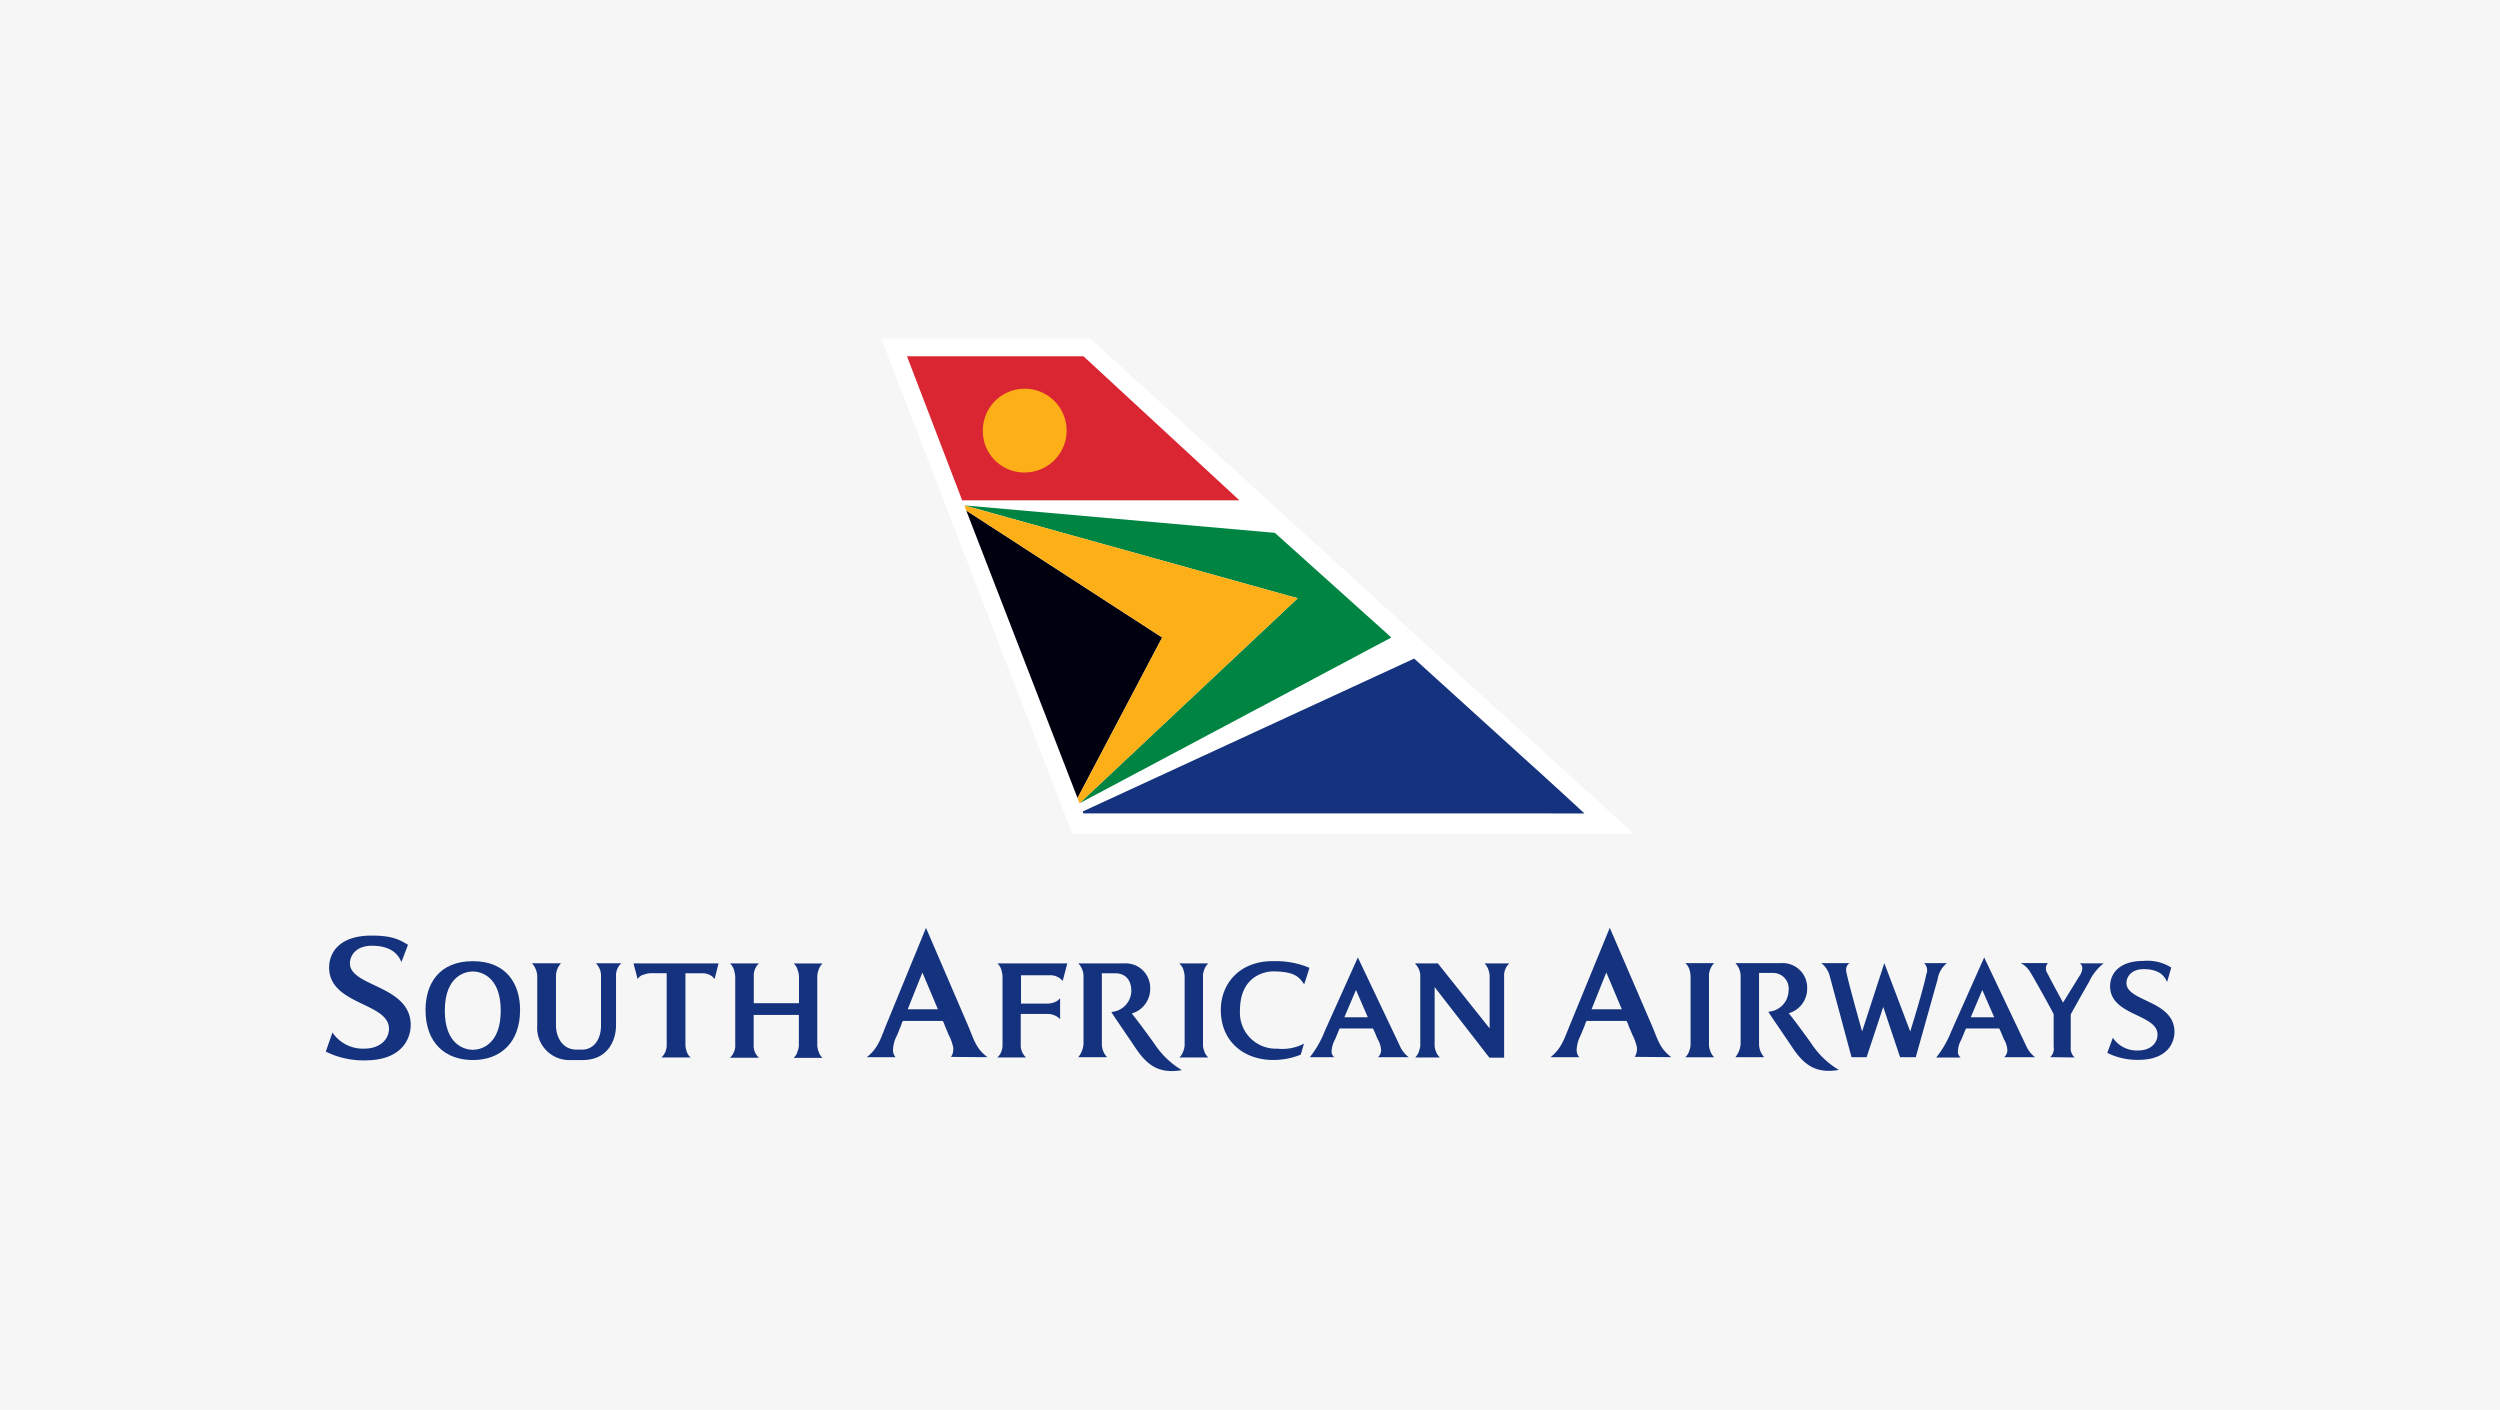 <svg id="Layer_1" data-name="Layer 1" xmlns="http://www.w3.org/2000/svg" viewBox="0 0 376 212"><defs><style>.cls-1{fill:#f6f6f6;}.cls-2{fill:#14327d;}.cls-3{fill:#fff;}.cls-4{fill:#d92632;}.cls-5{fill:#008442;}.cls-6{fill:#00000f;}.cls-7{fill:#fcaf17;}</style></defs><title>SAA_Logo_PartnersPage_376x212</title><rect class="cls-1" x="-10.14" y="-5.72" width="396.28" height="223.43"/><path class="cls-2" d="M273.89,144.86h4.28a1.16,1.16,0,0,0-.51,1.09c0,.66,2.4,9.18,2.4,9.18l3.34-10.27,3.9,10.28s2-6.42,2.41-8.59a1.51,1.51,0,0,0-.31-1.69h3.41a3.83,3.83,0,0,0-1.38,2.38L288.13,159h-2.36l-2.53-7.56-2.5,7.56h-2.27l-3.27-12.17a3.55,3.55,0,0,0-1.31-2"/><path class="cls-2" d="M253.47,144.86h4.33a2.83,2.83,0,0,0-.68,1.22,2.23,2.23,0,0,0-.09.72v10.3a2.44,2.44,0,0,0,.15.84,2.35,2.35,0,0,0,.64,1.07h-4.35a2.17,2.17,0,0,0,.63-1.07,2.45,2.45,0,0,0,.16-.84V146.8a3.57,3.57,0,0,0-.1-.72,2.12,2.12,0,0,0-.69-1.22"/><path class="cls-2" d="M308.36,159a1.76,1.76,0,0,0,.51-1.58v-4.9c-.45-.91-3.11-5.69-3.52-6.31a3.57,3.57,0,0,0-1.42-1.36H308a1.15,1.15,0,0,0-.29.85c0,.45.19.6.43,1.09.32.66,2.14,4,2.14,4s2.16-3.5,2.47-4a2.11,2.11,0,0,0,.43-1.26.87.87,0,0,0-.38-.64h3.59a7.6,7.6,0,0,0-2.23,2.85c-.6,1-2.72,4.82-2.72,4.82v4.9a1.88,1.88,0,0,0,.58,1.58Z"/><path class="cls-2" d="M326.56,145.51l-.63,2.19c-.37-.92-1.21-1.94-3.52-1.94-1.8,0-2.59,1.09-2.59,2.1,0,2.8,7.22,2.58,7.22,7.34,0,1.43-.88,4.2-5.42,4.2a10,10,0,0,1-4.68-1.05l.83-2.27a4.34,4.34,0,0,0,3.85,1.91c1.68,0,2.87-1,2.87-2.39,0-3.12-7.13-2.8-7.13-7.27,0-1.69,1.13-3.81,5.05-3.81a6.71,6.71,0,0,1,4.15,1"/><path class="cls-2" d="M251.37,159c-1.77-1.3-2.07-2.76-2.93-4.77l-6.33-14.69-6,14.63c-.84,2-1.19,3.45-2.91,4.83h4.32a1.64,1.64,0,0,1-.39-1.16,5.2,5.2,0,0,1,.61-2.15l.6-1.46a2.71,2.71,0,0,1,.28-.68h6a2.51,2.51,0,0,1,.31.71c.22.51.35.8.55,1.31a7.58,7.58,0,0,1,.72,2,3,3,0,0,1,0,.31,2.08,2.08,0,0,1-.34,1.07Zm-12-7.21,2.22-5.53,2.33,5.53Z"/><path class="cls-2" d="M306.07,159a4.28,4.28,0,0,1-1.34-1.72L298.42,144l-4.95,11.12a15.34,15.34,0,0,1-2.26,3.93h3.68a1.05,1.05,0,0,1-.41-1,3.71,3.71,0,0,1,.49-1.67c.28-.66.41-1,.71-1.7h5c.32.62.43,1,.72,1.64a3.54,3.54,0,0,1,.51,1.68,1.41,1.41,0,0,1-.48,1Zm-9.67-6,1.74-4.11,1.79,4.11Z"/><path class="cls-2" d="M261,144.86c2.66,0,4.15,0,6.8,0a3.69,3.69,0,0,1,4,3.76,3.83,3.83,0,0,1-2.77,3.77c1.38,1.72,3.38,4.53,3.38,4.53a12.69,12.69,0,0,0,4.16,4c-3.47.58-5.25-.72-7.08-3.5-.79-1.2-3.38-4.93-3.53-5.26A3.23,3.23,0,0,0,269,149a2.35,2.35,0,0,0-2.38-2.67h-2.06V157a2.92,2.92,0,0,0,.78,2H261a3.53,3.53,0,0,0,.79-2V146.73a2.85,2.85,0,0,0-.78-1.87"/><path class="cls-2" d="M212.87,144.9h3.39l7.78,9.77v-7.86a2.53,2.53,0,0,0-.17-.91,2.28,2.28,0,0,0-.6-1H227a2.49,2.49,0,0,0-.78,2c0,4.75,0,7.42,0,12.17H224l-8.23-10.61v8.76a2.3,2.3,0,0,0,.16.82,2.2,2.2,0,0,0,.63,1h-3.72a2.21,2.21,0,0,0,.62-1.08,2.24,2.24,0,0,0,.15-.77c0-4,0-6.24,0-10.24a2.59,2.59,0,0,0-.78-2"/><path class="cls-2" d="M162.19,144.9c2.66,0,4.15,0,6.8,0a3.69,3.69,0,0,1,4,3.75,3.85,3.85,0,0,1-2.77,3.78c1.38,1.72,3.38,4.52,3.38,4.52a12.69,12.69,0,0,0,4.16,4c-3.46.59-5.25-.71-7.08-3.49-.79-1.2-3.38-4.93-3.53-5.26a3.23,3.23,0,0,0,3-3.15c0-2.12-1.38-2.67-2.37-2.67h-2.06V157a2.89,2.89,0,0,0,.78,2h-4.33a3.5,3.5,0,0,0,.79-2V146.76a2.8,2.8,0,0,0-.78-1.86"/><path class="cls-2" d="M191.42,144.56a13.11,13.11,0,0,1,5.52,1c-.29,1-.79,2.48-.79,2.48-.73-1-1.27-1.94-4.73-1.94-.92,0-4.93.5-4.93,5.89a5.41,5.41,0,0,0,5.63,5.73,7.1,7.1,0,0,0,4-.75l-.49,1.65a11,11,0,0,1-4.18.8c-4.12,0-7.84-2.56-7.84-7.54,0-3.85,2.73-7.33,7.84-7.33"/><path class="cls-2" d="M177.38,144.9h4.33a2.68,2.68,0,0,0-.68,1.22,1.91,1.91,0,0,0-.1.71v10.3a2.4,2.4,0,0,0,.15.84,2.35,2.35,0,0,0,.64,1.07h-4.34A2.15,2.15,0,0,0,178,158a2.42,2.42,0,0,0,.17-.84v-10.3a2.84,2.84,0,0,0-.11-.71,2.05,2.05,0,0,0-.68-1.22"/><path class="cls-2" d="M150,144.9h10.52l-.69,2.64a2.41,2.41,0,0,0-2-.86c-1.67,0-2.61,0-4.27,0v4.26h3.84a2.86,2.86,0,0,0,1.59-.4c.2-.12.26-.25.45-.38v3.12a2.61,2.61,0,0,0-2-.78h-3.92c0,1.79,0,2.8,0,4.59a2.49,2.49,0,0,0,.79,1.95H150a2.15,2.15,0,0,0,.64-1,2.44,2.44,0,0,0,.14-.89v-10.3a3,3,0,0,0-.1-.66,2.29,2.29,0,0,0-.68-1.31"/><path class="cls-2" d="M148.52,159c-1.76-1.29-2.07-2.75-2.93-4.76l-6.32-14.69-6,14.63c-.82,2-1.17,3.45-2.9,4.82h4.32a1.66,1.66,0,0,1-.38-1.16,5,5,0,0,1,.61-2.14l.59-1.46a3.22,3.22,0,0,1,.28-.69h6a2.57,2.57,0,0,1,.31.72c.22.51.35.79.55,1.31a7.2,7.2,0,0,1,.72,2c0,.12,0,.19,0,.31a2,2,0,0,1-.34,1.07Zm-12-7.21,2.21-5.52,2.33,5.52Z"/><path class="cls-2" d="M80,144.88h4.38a2.83,2.83,0,0,0-.76,1.88v7.47c0,1.66.92,3.63,3.06,3.63h.92c1.46,0,2.79-1.25,2.79-3.63v-7.47a2.58,2.58,0,0,0-.77-1.88h3.83a2.42,2.42,0,0,0-.8,1.88c0,2.88,0,7.47,0,7.47,0,2.24-1.25,5.2-5,5.2H85.93a4.84,4.84,0,0,1-5.13-5.2v-7.47a3.07,3.07,0,0,0-.79-1.88"/><path class="cls-2" d="M109.81,144.9h4.33a2.48,2.48,0,0,0-.77,1.91c0,1.59,0,2.48,0,4.07h6.8v-4A2.7,2.7,0,0,0,120,146a2.13,2.13,0,0,0-.62-1.09h4.33a2.31,2.31,0,0,0-.63,1.09,2.66,2.66,0,0,0-.16.84V157.1a2.64,2.64,0,0,0,.18,1,2,2,0,0,0,.61,1h-4.35a1.89,1.89,0,0,0,.6-1,2.43,2.43,0,0,0,.19-.91v-4.54h-6.8c0,1.76,0,2.76,0,4.53a2.43,2.43,0,0,0,.79,1.9h-4.35a2.5,2.5,0,0,0,.79-2V146.93a3.26,3.26,0,0,0-.12-.76,2.22,2.22,0,0,0-.67-1.27"/><path class="cls-2" d="M95.28,144.9h12.79l-.59,2.33c-.16-.13-.21-.25-.37-.37a2.36,2.36,0,0,0-1.52-.48h-2.5c0,4.16,0,6.51,0,10.67a3,3,0,0,0,.18,1.06,1.71,1.71,0,0,0,.62.93h-4.4a2.56,2.56,0,0,0,.78-2V146.37H98a2.93,2.93,0,0,0-1.1.19,1.52,1.52,0,0,0-1,.69Z"/><path class="cls-2" d="M71.14,144.56C66,144.56,64,148,64,151.89c0,5,3,7.54,7.11,7.54s7.11-2.56,7.11-7.54c0-3.85-2-7.33-7.11-7.33m0,13.33c-1.18,0-4.21-.72-4.21-5.89,0-5.4,3.29-5.89,4.21-5.89s4.2.49,4.2,5.89c0,5.17-3,5.89-4.2,5.89"/><path class="cls-2" d="M61.37,142.08l-1,2.62c-.47-1.17-1.54-2.46-4.46-2.46-2.27,0-3.28,1.38-3.28,2.65,0,3.55,9.14,3.26,9.14,9.29,0,1.8-1.12,5.3-6.86,5.3A12.68,12.68,0,0,1,49,158.16l1-2.87a5.5,5.5,0,0,0,4.86,2.42c2.12,0,3.64-1.26,3.64-3,0-3.94-9-3.55-9-9.19,0-2.14,1.43-4.81,6.38-4.81,3.3,0,4.3.7,5.5,1.4"/><path class="cls-2" d="M211.87,159a4.2,4.2,0,0,1-1.34-1.72L204.22,144l-5,11.13A15,15,0,0,1,197,159h3.69a1,1,0,0,1-.41-.95,3.71,3.71,0,0,1,.49-1.67c.28-.66.41-1,.71-1.7h5c.33.61.44,1,.73,1.63a3.58,3.58,0,0,1,.51,1.69,1.38,1.38,0,0,1-.48,1Zm-9.68-6,1.75-4.11,1.78,4.11Z"/><polygon class="cls-3" points="132.54 50.91 161.27 125.42 245.73 125.42 163.97 50.91 132.54 50.91"/><path class="cls-2" d="M162.83,122.05l49.86-23,16.06,14.57c4.8,4.31,9.55,8.72,9.55,8.72H162.94Z"/><polygon class="cls-4" points="144.71 75.25 186.41 75.25 162.95 53.58 136.41 53.58 144.71 75.25"/><polygon class="cls-5" points="145.03 76.01 191.74 80.14 209.26 95.88 162.35 120.82 195.18 89.98 145.03 76.01"/><polygon class="cls-6" points="145.32 76.78 174.79 95.88 162.06 120.03 145.32 76.78"/><path class="cls-7" d="M147.82,64.92a6.3,6.3,0,1,1,6.3,6.14,6.22,6.22,0,0,1-6.3-6.14"/><polygon class="cls-7" points="145.32 76.78 174.79 95.88 162.06 120.03 162.36 120.82 195.18 89.98 145.03 76.01 145.32 76.78"/></svg>